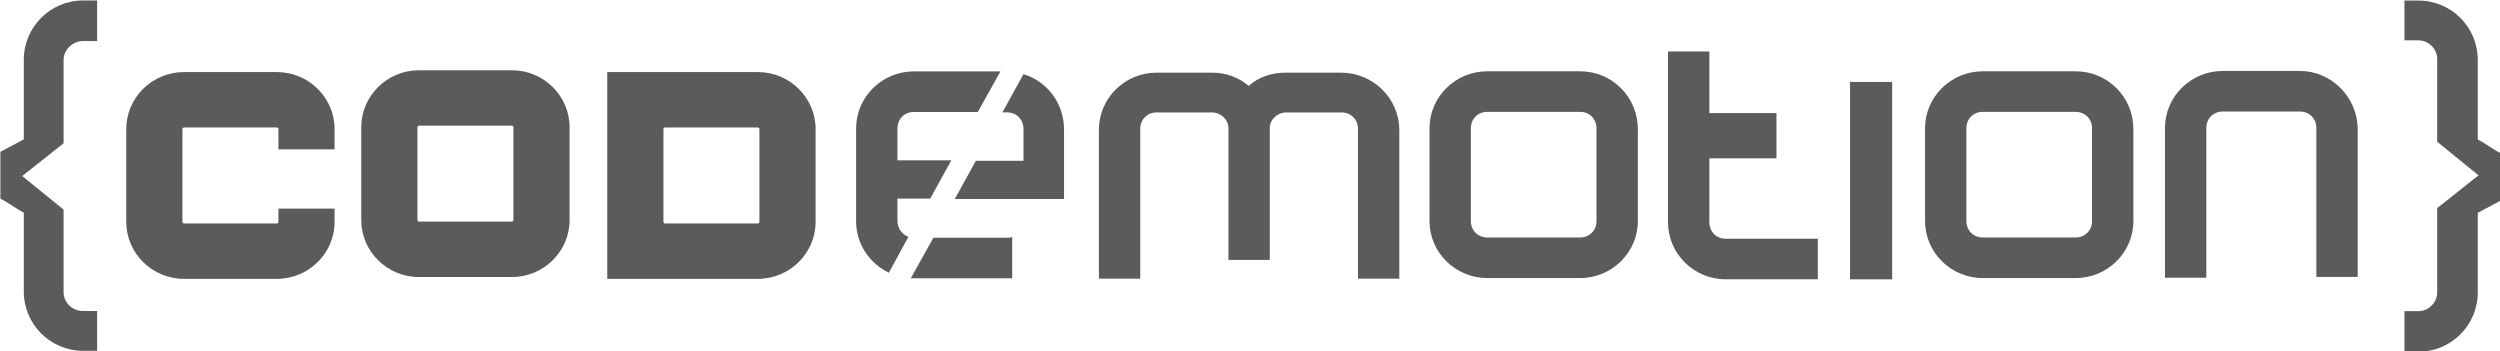 <?xml version="1.0"?>

<svg version="1.1" id="Layer_2" xmlns="http://www.w3.org/2000/svg" xmlns:xlink="http://www.w3.org/1999/xlink" x="0px" y="0px" viewBox="0 0 320.4 45" style="enable-background:new 0 0 320.4 45;" xml:space="preserve" width="320.4" height="45">
<style type="text/css"> .st0{fill:#5B5B5B;}
</style>
<g id="g14"> <g id="g20" transform="translate(751.351,105.671)"> <path id="path22" class="st0" d="M-439-98.1c0-1.3-1.1-2.4-2.4-2.4h-1.8v-5.1h1.8 c4.2,0,7.6,3.4,7.6,7.6v10.2c0.8,0.4,2,1.3,3,1.8v6l-3,1.6v10.2c0,4.2-3.4,7.6-7.6,7.6h-1.8v-5.2h1.8c1.3,0,2.4-1.1,2.4-2.4V-79, l5.3-4.2l-5.3-4.3V-98.1z"></path> </g> <g id="g24" transform="translate(42.35,36.06)"> <path id="path26" class="st0" d="M-34.2,1.4c0,1.3,1.1,2.4,2.5,2.4h1.8v5.1h-1.8 c-4.2,0-7.6-3.4-7.6-7.6V-8.8c-0.8-0.4-2-1.3-3-1.8v-6l3-1.6v-10.2c0-4.2,3.4-7.6,7.6-7.6h1.8v5.2h-1.8c-1.3,0-2.5,1.1-2.5,2.4 v10.7l-5.3,4.2l5.3,4.3V1.4z"></path> </g> <g id="g28" transform="translate(176.898,57.504)"> <path id="path30" class="st0" d="M-111.1-29.3c0,0.1-0.1,0.2-0.2,0.2h-11.9 c-0.1,0-0.2-0.1-0.2-0.2v-11.9c0-0.1,0.1-0.2,0.2-0.2h11.9c0.1,0,0.2,0.1,0.2,0.2V-29.3z M-111.3-48.5h-11.9 c-4.1,0-7.4,3.3-7.4,7.3v11.9c0,4,3.3,7.3,7.4,7.3h11.9c4.1,0,7.4-3.3,7.4-7.3v-11.9C-103.9-45.2-107.2-48.5-111.3-48.5"></path> </g> <g id="g32" transform="translate(106.581,57.037)"> <path id="path34" class="st0" d="M-70.9-28.6c0,0.1-0.1,0.2-0.2,0.2H-83c-0.1,0-0.2-0.1-0.2-0.2 v-11.9c0-0.1,0.1-0.2,0.2-0.2h11.9c0.1,0,0.2,0.1,0.2,0.2v2.6h7.2v-2.6c0-4-3.3-7.3-7.4-7.3H-83c-4.1,0-7.4,3.3-7.4,7.3v11.9 c0,4,3.3,7.3,7.4,7.3h11.9c4.1,0,7.4-3.3,7.4-7.3v-1.7h-7.2V-28.6z"></path> </g> <g id="g36" transform="translate(250.226,57.037)"> <path id="path38" class="st0" d="M-152.9-28.6c0,0.1-0.1,0.2-0.2,0.2h-11.9 c-0.1,0-0.2-0.1-0.2-0.2v-11.9c0-0.1,0.1-0.2,0.2-0.2h11.9c0.1,0,0.2,0.1,0.2,0.2v0.9h0v10.3l0,0V-28.6z M-145.7-39.6L-145.7-39.6 v-0.9c0-4-3.3-7.3-7.4-7.3h-11.9c-0.1,0-0.1,0-0.2,0v0h-7.2v7.2c0,0,0,0.1,0,0.1v11.9c0,0,0,0.1,0,0.1v7.2h7.2v0 c0.1,0,0.1,0,0.2,0h11.9c4.1,0,7.4-3.3,7.4-7.3v-0.7C-145.7-29.3-145.7-39.6-145.7-39.6z"></path> </g> <g id="g40" transform="translate(423.935,101.711)"> <path id="path42" class="st0" d="M-252.1-92.4h-0.5h-6.1h-0.5c-1.8,0-3.5,0.6-4.7,1.7 c-1.3-1.1-2.9-1.7-4.7-1.7h-0.5h-6.1h-0.5c-4.1,0-7.4,3.3-7.4,7.3V-66h5.3v-19.2c0-1.2,0.9-2.1,2.1-2.1h0.5h6.1h0.5 c1.1,0,2.1,0.9,2.1,2c0,0,0,0,0,0.1v16.8h0h5.3h0v-16.8c0,0,0,0,0-0.1c0-1.1,1-2,2.1-2h0.5h6.1h0.5c1.2,0,2.1,0.9,2.1,2.1V-66h5.3 v-19.2C-244.7-89.2-248-92.4-252.1-92.4"></path> </g> <g id="g44" transform="translate(710.363,101.995)"> <path id="path46" class="st0" d="M-415.6-92.9h-3.3h-3.3h-3.3c-4.1,0-7.4,3.3-7.4,7.3v19.2h5.3 v-19.2c0-1.2,0.9-2.1,2.1-2.1h3.3h3.3h3.3c1.2,0,2.1,0.9,2.1,2.1v19.1h5.3v-19.1C-408.3-89.6-411.6-92.9-415.6-92.9"></path> </g> <g id="g48" transform="translate(500.405,57.536)"> <path id="path50" class="st0" d="M-295.8-29.3v0.1c0,1.2-0.9,2.1-2.1,2.1h-11.9 c-1.2,0-2.1-0.9-2.1-2.1v-11.9c0-1.2,0.9-2.1,2.1-2.1h11.9c1.2,0,2.1,0.9,2.1,2.1v7.4V-29.3z M-297.9-48.4h-11.9 c-4.1,0-7.4,3.3-7.4,7.3v11.9c0,4,3.3,7.3,7.4,7.3h11.9c4.1,0,7.4-3.3,7.4-7.3v-0.1v-4.3v-7.4C-290.5-45.1-293.8-48.4-297.9-48.4"></path> </g> <g id="g52" transform="translate(648.413,57.536)"> <path id="path54" class="st0" d="M-380.3-29.3v0.1c0,1.2-0.9,2.1-2.1,2.1h-11.9 c-1.2,0-2.1-0.9-2.1-2.1v-11.9c0-1.2,0.9-2.1,2.1-2.1h11.9c1.2,0,2.1,0.9,2.1,2.1v7.4V-29.3z M-382.4-48.4h-11.9 c-4.1,0-7.4,3.3-7.4,7.3v11.9c0,4,3.3,7.3,7.4,7.3h11.9c4.1,0,7.4-3.3,7.4-7.3v-0.1v-4.3v-7.4C-375-45.1-378.3-48.4-382.4-48.4"></path> </g> <g id="g56" transform="translate(538.872,52.095)"> <path id="path58" class="st0" d="M-317.7-21.5c-1.2,0-2.1-0.9-2.1-2.1v-8.2h8.6v-5.8h-8.6v-7.9 c0,0,0,0,0,0h-5.3v0v21.9c0,4,3.3,7.3,7.4,7.3h11.8v-5.2H-317.7z"></path> </g> <path id="path60" class="st0" d="M242.5,35.8h-5.4V10.5h5.4C242.5,10.5,242.5,35.8,242.5,35.8z"></path> <g id="g62" transform="translate(296.324,40.166)"> <path id="path64" class="st0" d="M-179.2-4.5h11.9c0.2,0,0.5,0,0.7,0v-5.3 c-0.2,0.1-0.5,0.1-0.7,0.1h-9.4l-2.9,5.2C-179.5-4.5-179.4-4.5-179.2-4.5"></path> </g> <g id="g66" transform="translate(291.418,57.251)"> <path id="path68" class="st0" d="M-176.4-28.9v-2.9h4.2l2.7-4.9h-6.9v-4.1 c0-1.2,0.9-2.1,2.1-2.1h8.2l2.9-5.2h-11.1c-4.1,0-7.4,3.3-7.4,7.3v11.9c0,2.9,1.7,5.4,4.2,6.6l2.5-4.6 C-175.8-27.2-176.4-28-176.4-28.9"></path> </g> <g id="g70" transform="translate(329.067,101.205)"> <path id="path72" class="st0" d="M-197.9-91.7l-2.7,4.9h0.6c1.2,0,2.1,0.9,2.1,2.1v4.1h-6.1 l-2.7,4.9h14v-1.5v-3.3v-4.1C-192.7-88-194.9-90.8-197.9-91.7"></path> </g>
</g>
</svg>
